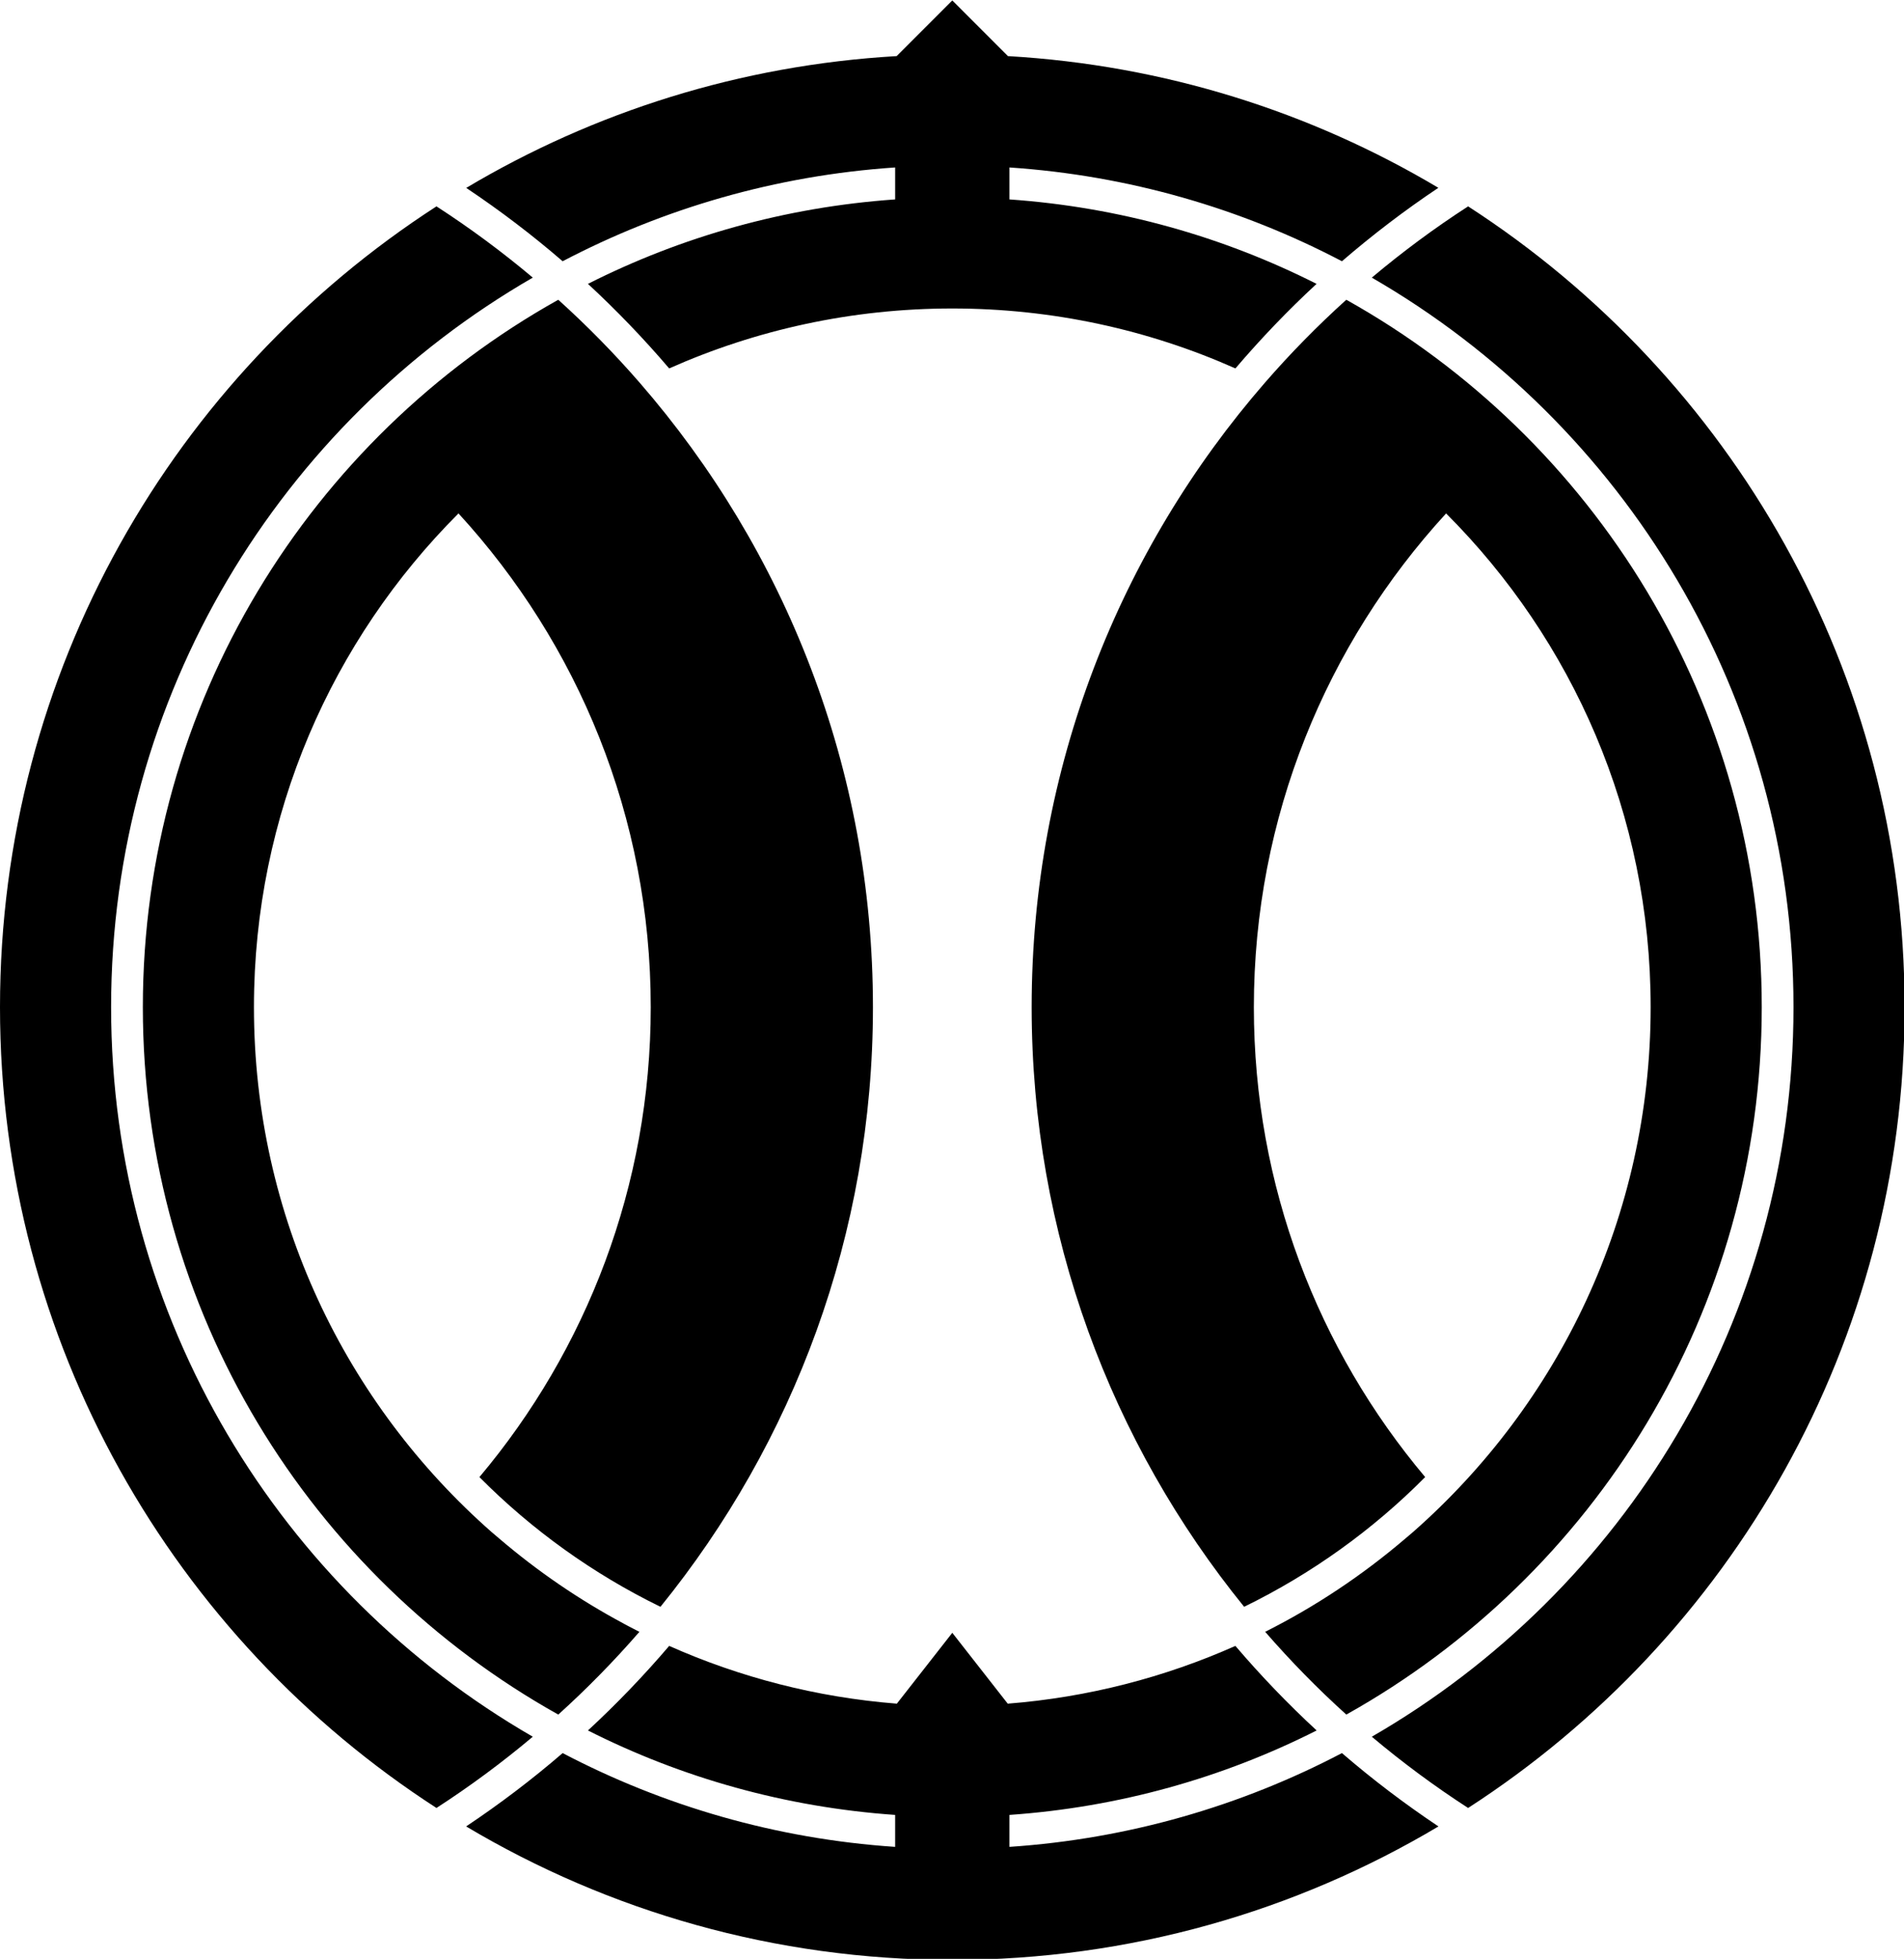 <?xml version="1.0" encoding="UTF-8" standalone="no"?>
<!-- Created with Inkscape (http://www.inkscape.org/) -->

<svg
   version="1.0"
   width="640"
   height="658.133"
   id="svg2"
   sodipodi:docname="Emblem_of_Yotsukaido,_Chiba.svg"
   inkscape:version="1.2.1 (9c6d41e410, 2022-07-14)"
   xmlns:inkscape="http://www.inkscape.org/namespaces/inkscape"
   xmlns:sodipodi="http://sodipodi.sourceforge.net/DTD/sodipodi-0.dtd"
   xmlns="http://www.w3.org/2000/svg"
   xmlns:svg="http://www.w3.org/2000/svg">
  <sodipodi:namedview
     id="namedview6"
     pagecolor="#ffffff"
     bordercolor="#666666"
     borderopacity="1.0"
     inkscape:showpageshadow="2"
     inkscape:pageopacity="0.0"
     inkscape:pagecheckerboard="0"
     inkscape:deskcolor="#d1d1d1"
     showgrid="false"
     inkscape:zoom="0.63712121"
     inkscape:cx="274.67301"
     inkscape:cy="350.79667"
     inkscape:window-width="1920"
     inkscape:window-height="996"
     inkscape:window-x="1912"
     inkscape:window-y="-8"
     inkscape:window-maximized="1"
     inkscape:current-layer="svg2" />
  <defs
     id="defs4" />
  <g
     transform="matrix(1.067,0,0,1.067,0,-464.4)"
     id="layer1">
    <path
       d="m 300,435.375 -17.531,17.531 c -49.333,2.85 -95.475,17.621 -135.594,41.5 10.601,7.08 20.749,14.796 30.375,23.094 31.696,-16.611 67.145,-27.005 104.75,-29.531 v 10.062 c -34.618,2.415 -67.334,11.714 -96.781,26.594 9.05,8.359 17.591,17.252 25.594,26.625 27.27,-12.122 57.437,-18.875 89.188,-18.875 31.751,0 61.917,6.753 89.188,18.875 7.993,-9.363 16.524,-18.274 25.562,-26.625 C 385.314,509.755 352.601,500.45 318,498.031 v -10.062 c 37.605,2.526 73.054,12.92 104.75,29.531 9.633,-8.305 19.766,-16.039 30.375,-23.125 -40.116,-23.874 -86.263,-38.623 -135.594,-41.469 z M 137.5,500.219 C 54.794,553.654 0,646.651 0,752.375 c 0,105.724 54.794,198.721 137.5,252.156 10.596,-6.846 20.721,-14.349 30.344,-22.438 C 88.462,936.302 35,850.542 35,752.375 35,654.208 88.462,568.448 167.844,522.656 158.221,514.567 148.096,507.065 137.5,500.219 Z m 325,0 c -10.596,6.846 -20.721,14.349 -30.344,22.438 C 511.538,568.448 565,654.208 565,752.375 c 10e-6,98.167 -53.462,183.927 -132.844,229.719 9.623,8.089 19.747,15.591 30.344,22.438 C 545.206,951.096 600,858.099 600,752.375 600,646.651 545.206,553.654 462.5,500.219 Z M 175.875,529.625 C 97.817,573.237 45,656.665 45,752.375 c 0,95.71 52.817,179.138 130.875,222.75 9.041,-8.159 17.57,-16.87 25.562,-26.062 -0.092,-0.046 -0.189,-0.079 -0.281,-0.125 -1.026,-0.517 -2.046,-1.061 -3.062,-1.594 -0.394,-0.207 -0.794,-0.416 -1.188,-0.625 -0.169,-0.09 -0.332,-0.19 -0.5,-0.281 -13.982,-7.484 -27.058,-16.446 -39.031,-26.656 -0.832,-0.709 -1.676,-1.406 -2.5,-2.125 C 108.979,877.333 80,818.225 80,752.375 80,691.672 104.632,636.713 144.438,596.906 182.031,637.854 205,692.448 205,752.375 c 0,56.341 -20.299,107.963 -53.969,147.969 16.501,16.618 35.76,30.459 57.031,40.844 C 249.907,889.614 275,823.915 275,752.375 275,677.147 247.266,608.364 201.469,555.688 193.468,546.484 184.927,537.794 175.875,529.625 Z m 248.25,0 c -9.052,8.169 -17.593,16.859 -25.594,26.062 C 352.734,608.364 325,677.147 325,752.375 c 0,71.54 25.093,137.239 66.938,188.812 21.271,-10.385 40.531,-24.226 57.031,-40.844 C 415.299,860.338 395,808.716 395,752.375 395,692.448 417.969,637.854 455.562,596.906 495.368,636.713 520,691.672 520,752.375 c 0,65.85 -28.979,124.958 -74.875,165.281 -0.824,0.719 -1.669,1.416 -2.5,2.125 -13.402,11.428 -28.175,21.299 -44.062,29.281 7.993,9.192 16.521,17.903 25.562,26.062 C 502.183,931.513 555,848.085 555,752.375 555,656.665 502.183,573.237 424.125,529.625 Z M 300,949.375 282.531,971.688 C 257.175,969.688 233.033,963.377 210.812,953.5 c -8.003,9.373 -16.543,18.266 -25.594,26.625 29.448,14.88 62.163,24.179 96.781,26.594 v 10.062 c -37.605,-2.526 -73.054,-12.92 -104.75,-29.531 -9.633,8.304 -19.796,16.009 -30.406,23.094 44.842,26.695 97.215,42.031 153.156,42.031 55.941,0 108.314,-15.336 153.156,-42.031 -10.61,-7.085 -20.773,-14.79 -30.406,-23.094 -31.696,16.611 -67.145,27.005 -104.75,29.531 v -10.062 c 34.618,-2.415 67.334,-11.714 96.781,-26.594 -9.05,-8.359 -17.591,-17.252 -25.594,-26.625 -22.221,9.877 -46.362,16.188 -71.719,18.188 z"
       style="opacity:1;fill:#000000;fill-opacity:1;fill-rule:nonzero;stroke:none;stroke-width:120;stroke-linecap:round;stroke-linejoin:round;stroke-miterlimit:4;stroke-dasharray:none;stroke-opacity:1"
       id="path2160" />
  </g>
</svg>
